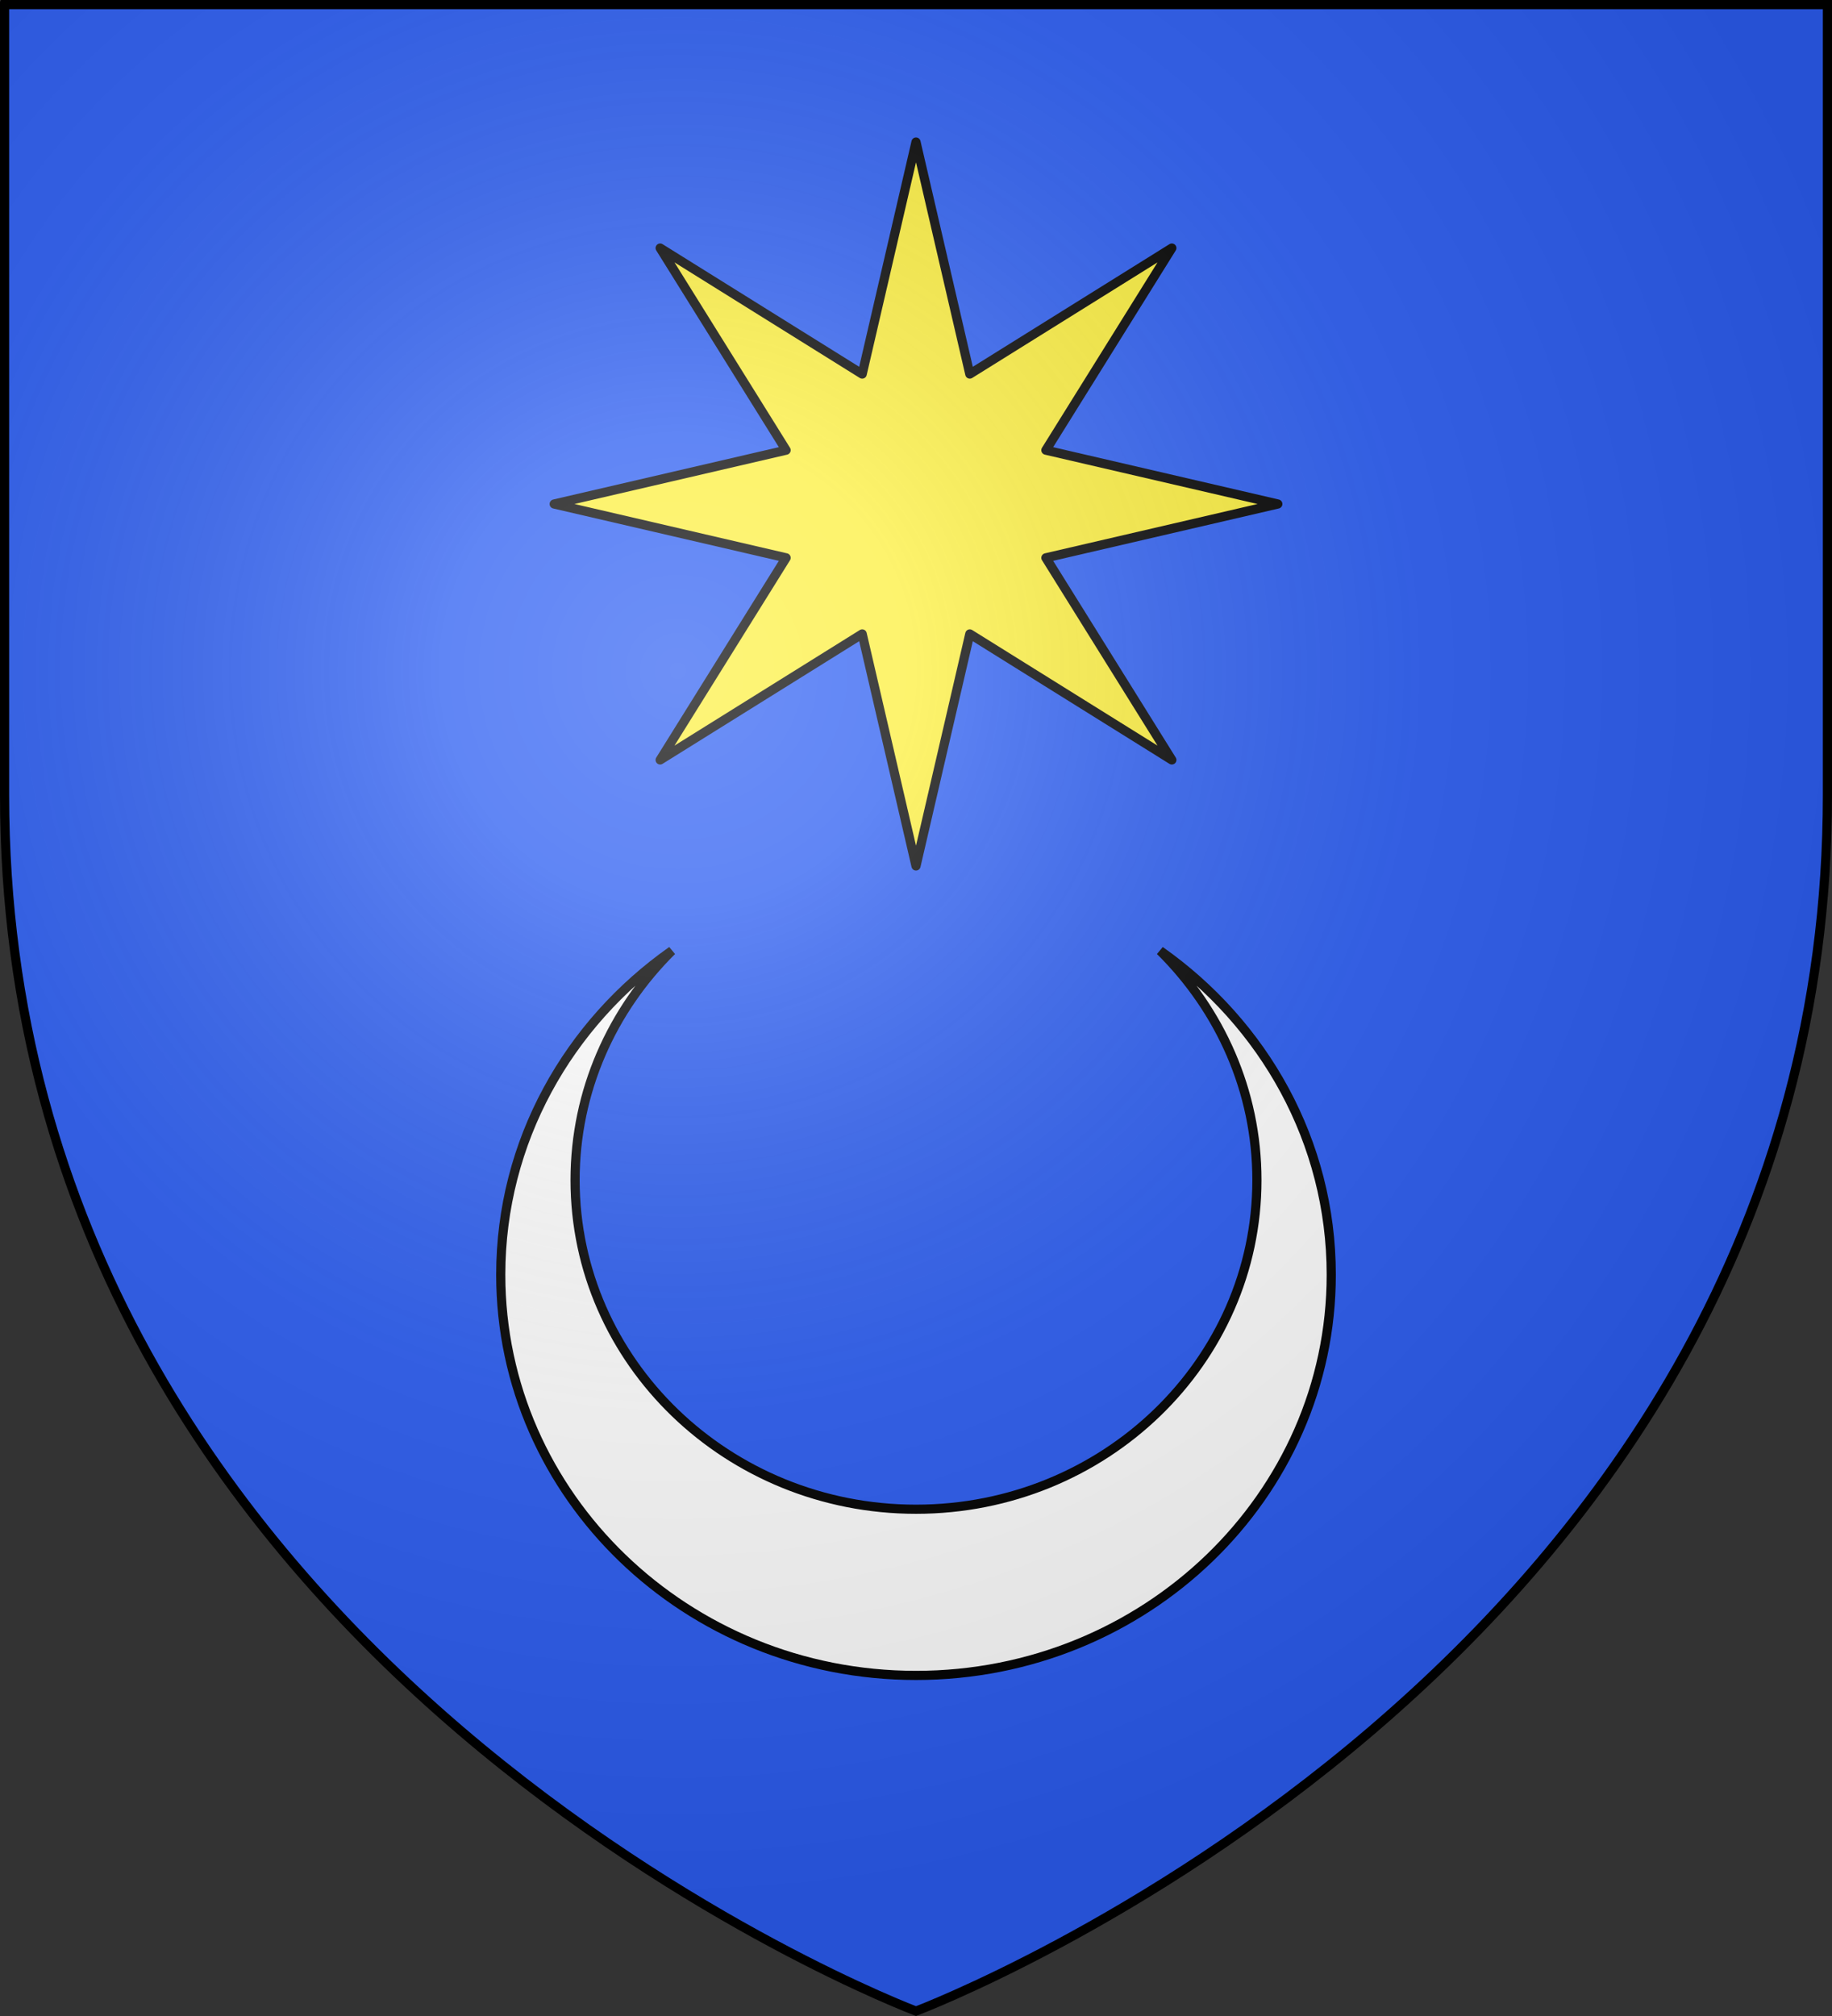 <svg height="660" width="600" xmlns="http://www.w3.org/2000/svg" xmlns:xlink="http://www.w3.org/1999/xlink"><rect width="100%" height="100%" fill="#333333" stroke="none"/><radialGradient id="a" cx="221.445" cy="226.331" gradientTransform="matrix(1.353 0 0 1.349 -77.629 -85.747)" gradientUnits="userSpaceOnUse" r="300"><stop offset="0" stop-color="#fff" stop-opacity=".314"/><stop offset=".19" stop-color="#fff" stop-opacity=".251"/><stop offset=".6" stop-color="#6b6b6b" stop-opacity=".125"/><stop offset="1" stop-opacity=".125"/></radialGradient><g><path d="m300 658.5s298.5-112.32 298.5-397.772c0-285.452 0-258.552 0-258.552h-597v258.552c0 285.452 298.5 397.772 298.5 397.772z" fill="#2b5df2" fill-rule="evenodd"/><g stroke="#000" stroke-width="3"><path d="m379.961 311.262c33.943 23.86 56.039 62.474 56.039 106.057 0 72.412-60.928 131.181-136 131.181s-136-58.769-136-131.181c0-43.583 22.096-82.198 56.039-106.057-19.594 19.411-31.693 45.866-31.693 75.078-0 59.463 50.006 107.756 111.654 107.756 61.647-0 111.654-48.293 111.654-107.756 0-29.211-12.099-55.667-31.693-75.078z" fill="#fff"/><path d="m383.793 248.793-66.173-41.256-17.619 75.964-17.619-75.964-66.173 41.256 41.256-66.173-75.964-17.619 75.964-17.619-41.256-66.173 66.173 41.256 17.619-75.964 17.619 75.964 66.173-41.256-41.256 66.173 75.964 17.619-75.964 17.619z" fill="#fcef3c" stroke-linecap="round" stroke-linejoin="round"/></g></g><path d="m300 658.5s298.5-112.32 298.5-397.772c0-285.452 0-258.552 0-258.552h-597v258.552c0 285.452 298.5 397.772 298.5 397.772z" fill="url(#a)" fill-rule="evenodd"/><path d="m300 658.397s-298.5-112.418-298.5-398.119c0-285.701 0-258.778 0-258.778h597v258.778c0 285.701-298.5 398.119-298.5 398.119z" fill="none" stroke="#000" stroke-width="3"/></svg>
